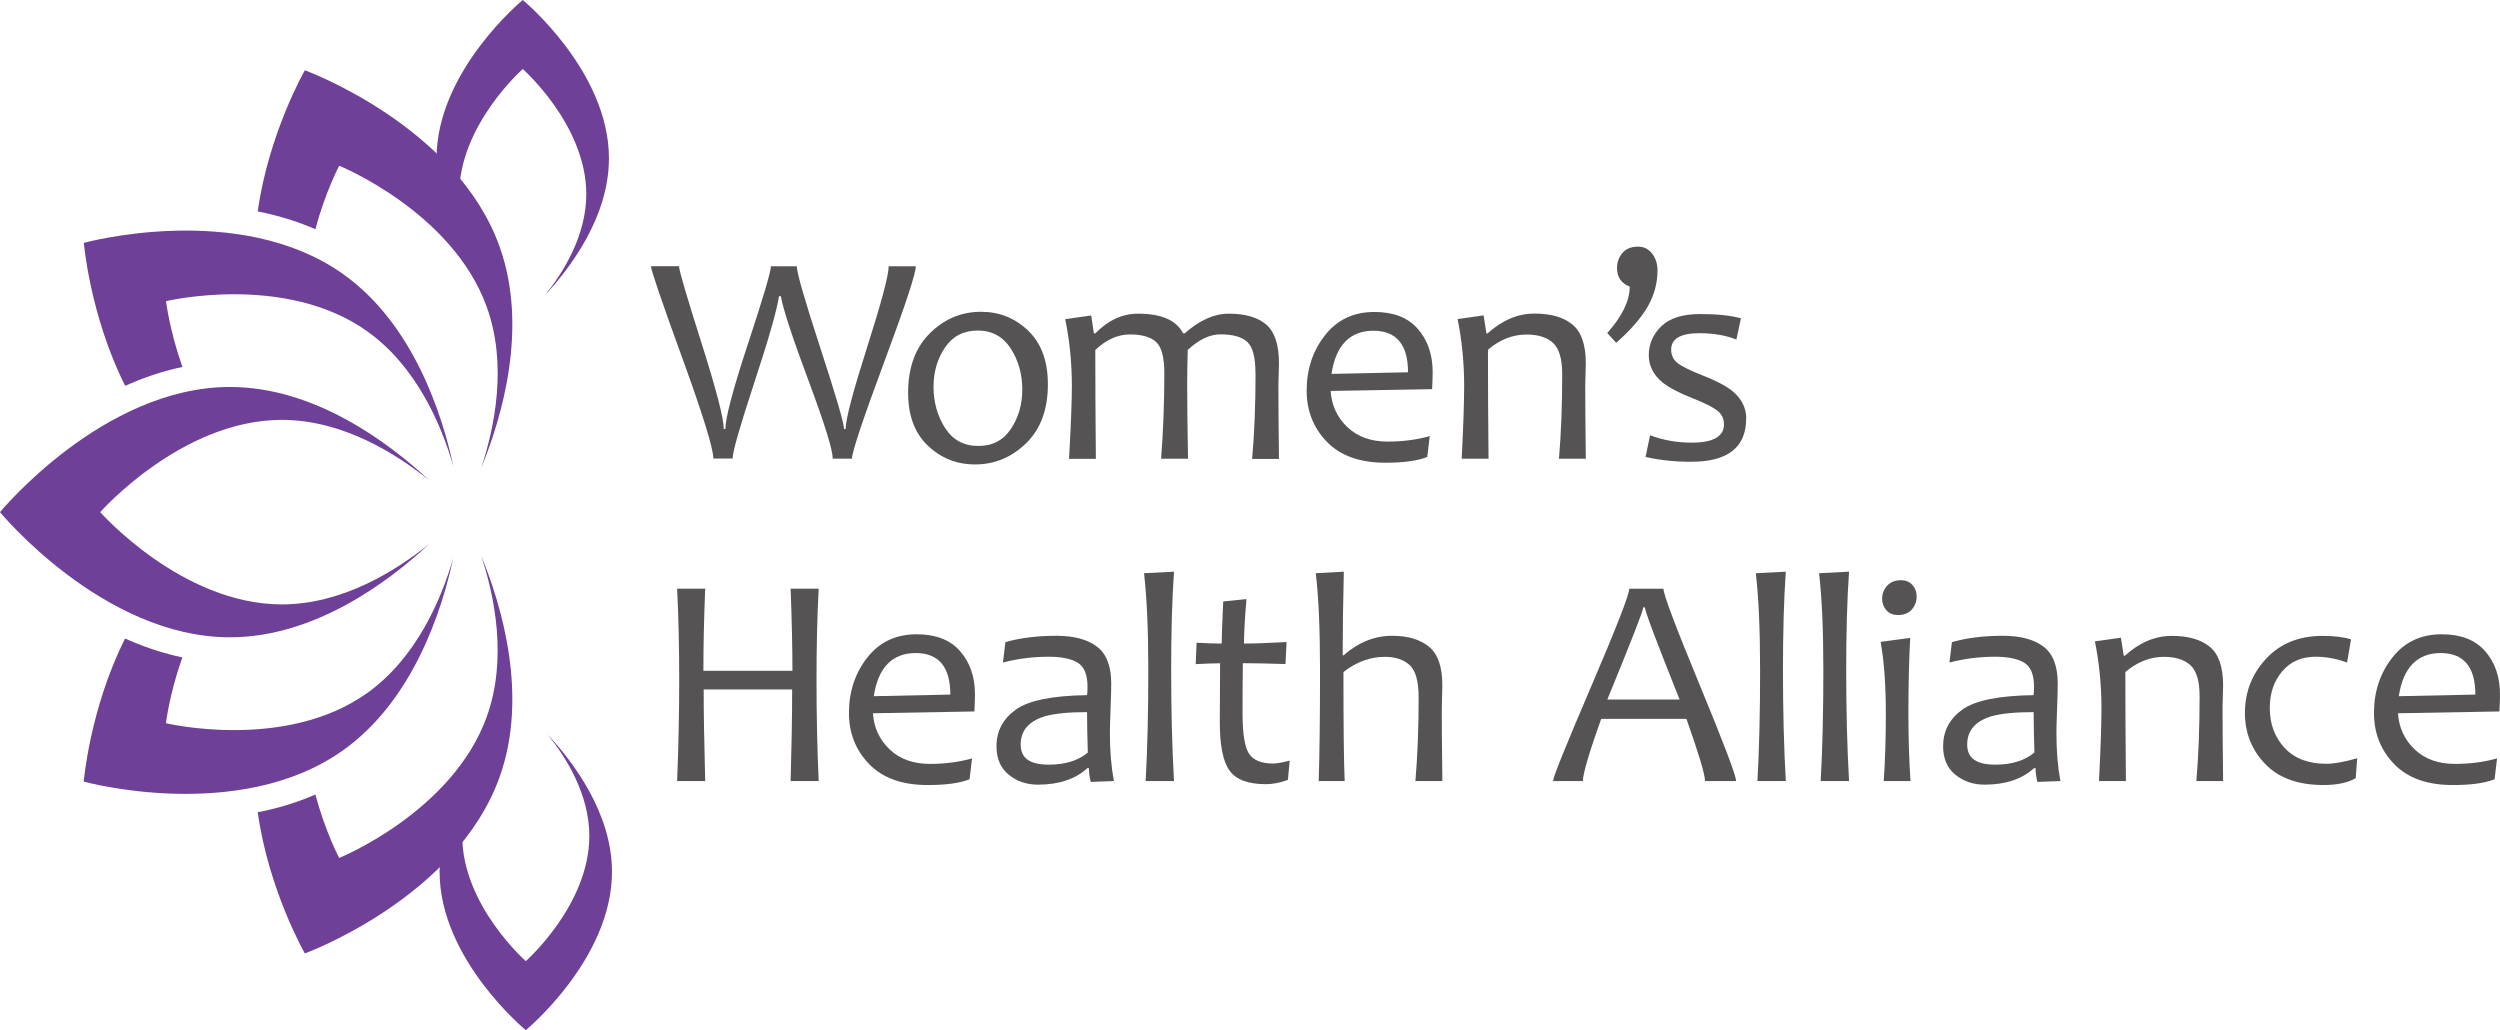 <?xml version="1.0" encoding="UTF-8"?><svg id="Layer_2" xmlns="http://www.w3.org/2000/svg" viewBox="0 0 263.65 108.64"><defs><style>.cls-1{fill:#6f4098;}.cls-2{fill:#565354;}</style></defs><g id="LOGOS_GO_HERE"><g><g><path class="cls-2" d="M96.58,28.09c0,.76-1.12,4.15-3.37,10.19-2.24,6.03-3.36,9.4-3.36,10.09h-2.03c0-.91-.82-3.56-2.45-7.95-1.78-4.75-2.78-7.8-3.02-9.18h-.2c-.21,1.45-1.1,4.57-2.68,9.35-1.47,4.48-2.21,7.07-2.21,7.77h-2.03c0-1.06-1.1-4.61-3.29-10.65-2.2-6.04-3.29-9.25-3.29-9.64h2.96c0,.43,.79,3.12,2.36,8.07,1.57,4.95,2.36,7.99,2.36,9.1h.17c0-1.17,.8-4.19,2.4-9.04,1.6-4.85,2.4-7.56,2.4-8.12h2.73c0,.68,.83,3.55,2.49,8.64,1.66,5.08,2.49,7.93,2.49,8.53h.17c0-1.02,.76-3.9,2.27-8.64,1.51-4.74,2.27-7.58,2.27-8.53h2.87Z"/><path class="cls-2" d="M110.51,40.52c0,2.66-.76,4.73-2.29,6.22s-3.32,2.24-5.39,2.24c-1.93,0-3.59-.66-4.98-1.98-1.39-1.32-2.08-3.18-2.08-5.58,0-2.68,.77-4.77,2.3-6.28,1.53-1.51,3.33-2.26,5.4-2.26,1.93,0,3.59,.67,4.97,2,1.38,1.33,2.07,3.21,2.07,5.63Zm-2.7,.55c0-1.62-.41-3.06-1.22-4.32-.82-1.26-1.98-1.89-3.48-1.89s-2.65,.6-3.45,1.79c-.81,1.19-1.21,2.58-1.21,4.16s.41,3.07,1.22,4.33c.81,1.26,1.98,1.89,3.5,1.89s2.64-.6,3.44-1.8c.8-1.2,1.2-2.58,1.2-4.15Z"/><path class="cls-2" d="M132.4,39.35c0-1.66-.29-2.76-.86-3.29-.58-.53-1.52-.8-2.84-.8-1.11,0-2.26,.55-3.44,1.64-.04,1.27-.06,2.51-.06,3.72,0,1.73,.03,4.32,.09,7.76h-2.84c.23-2.96,.34-5.97,.34-9.02,0-1.66-.29-2.76-.86-3.29-.58-.53-1.5-.8-2.77-.8s-2.51,.55-3.65,1.64c0,3.29,.02,7.12,.06,11.48h-2.83c.2-3.53,.3-6.09,.3-7.66,0-2.4-.23-4.76-.7-7.07l2.74-.39,.28,1.88h.16c1.35-1.38,2.85-2.07,4.5-2.07,2.46,0,4.04,.69,4.75,2.07h.17c1.57-1.38,3.11-2.07,4.64-2.07,1.74,0,3.06,.38,3.96,1.15,.89,.77,1.34,2.12,1.34,4.07,0,.2-.01,.59-.03,1.17-.02,.58-.03,.97-.03,1.17,0,1.73,.02,4.32,.06,7.76h-2.83c.24-2.72,.36-5.73,.36-9.02Z"/><path class="cls-2" d="M151.09,39.23c0,.44-.02,1.04-.06,1.81l-10.7,.19c.1,1.52,.69,2.79,1.76,3.81,1.07,1.02,2.49,1.53,4.25,1.53,1.58,0,3.06-.19,4.44-.58l-.26,2.2c-1.02,.41-2.49,.61-4.41,.61-2.7,0-4.76-.74-6.18-2.21-1.42-1.47-2.13-3.27-2.13-5.39,0-2.26,.65-4.21,1.94-5.85s3.03-2.45,5.21-2.45c2,0,3.53,.59,4.57,1.78s1.57,2.71,1.57,4.56Zm-2.6,.03c0-2.92-1.22-4.38-3.66-4.38s-3.96,1.52-4.41,4.55l8.07-.17Z"/><path class="cls-2" d="M167.25,48.38h-2.84c.23-2.73,.34-5.71,.34-8.94,0-1.6-.33-2.69-.97-3.28-.65-.59-1.58-.88-2.78-.88-1.47,0-2.83,.53-4.08,1.6,0,3.54,.02,7.37,.06,11.5h-2.83c.18-3.53,.26-6.09,.26-7.66,0-2.43-.23-4.79-.69-7.07l2.74-.39,.3,1.9h.12c1.54-1.39,3.18-2.09,4.94-2.09s3.06,.38,4,1.15c.94,.76,1.42,2.12,1.42,4.07,0,.2-.01,.59-.03,1.17-.02,.58-.03,.97-.03,1.17,0,1.73,.02,4.32,.06,7.76Z"/><path class="cls-2" d="M174.8,28.51c0,1.38-.36,2.68-1.07,3.89-.72,1.21-1.81,2.46-3.29,3.75l-.94-1.03c1.58-1.77,2.37-3.4,2.37-4.89-.89-.35-1.34-1.01-1.34-1.96,0-.6,.19-1.13,.56-1.58,.37-.45,.93-.68,1.67-.68,.6,0,1.09,.24,1.47,.73,.38,.49,.57,1.08,.57,1.78Z"/><path class="cls-2" d="M184.15,44.15c0,3.03-1.94,4.55-5.81,4.55-1.71,0-3.31-.17-4.8-.51l.48-2.29c1.35,.52,2.81,.78,4.39,.78,2.26,0,3.4-.64,3.4-1.93,0-.62-.25-1.12-.76-1.49s-1.34-.78-2.5-1.24c-1.47-.58-2.54-1.14-3.21-1.68-.98-.8-1.46-1.77-1.46-2.9s.45-2.2,1.34-3.05,2.25-1.27,4.08-1.27,3.22,.15,4.3,.45l-.48,2.24c-1.12-.45-2.42-.67-3.89-.67-1.99,0-2.99,.58-2.99,1.73,0,.58,.22,1.05,.67,1.41,.45,.36,1.32,.79,2.62,1.3,1.4,.55,2.44,1.09,3.12,1.62,1.01,.82,1.51,1.8,1.51,2.94Z"/><path class="cls-2" d="M86.34,82.37h-2.96c.1-3.59,.16-6.81,.16-9.66h-9.33c0,2.31,.05,5.53,.16,9.66h-2.96c.15-3.79,.22-7.34,.22-10.66s-.07-6.68-.22-9.63h2.96c-.12,2.97-.19,5.86-.19,8.66h9.39c0-2.25-.06-5.14-.19-8.66h2.96c-.16,2.89-.23,6.1-.23,9.63,0,3.87,.08,7.43,.23,10.66Z"/><path class="cls-2" d="M102.82,73.22c0,.44-.02,1.04-.06,1.81l-10.7,.19c.1,1.52,.69,2.79,1.76,3.81,1.07,1.02,2.49,1.53,4.25,1.53,1.58,0,3.06-.19,4.44-.58l-.26,2.2c-1.02,.41-2.49,.61-4.41,.61-2.7,0-4.76-.74-6.18-2.21-1.42-1.47-2.13-3.27-2.13-5.39,0-2.26,.65-4.21,1.94-5.85s3.03-2.45,5.21-2.45c2,0,3.53,.59,4.57,1.78,1.04,1.18,1.57,2.71,1.57,4.56Zm-2.6,.03c0-2.92-1.22-4.38-3.66-4.38s-3.96,1.52-4.41,4.55l8.07-.17Z"/><path class="cls-2" d="M117.48,82.37l-2.45,.09c-.13-.51-.19-.99-.19-1.45h-.16c-1.28,1.16-3.02,1.74-5.22,1.74-1.19,0-2.22-.35-3.08-1.05-.86-.7-1.29-1.7-1.29-3,0-1.6,.68-2.88,2.03-3.86,1.35-.97,3.86-1.48,7.52-1.53,.03-.25,.05-.54,.05-.86,0-1.28-.34-2.13-1.02-2.55-.68-.43-1.71-.64-3.09-.64-1.63,0-3.23,.2-4.81,.61l.26-2.15c1.56-.45,3.35-.67,5.37-.67,1.85,0,3.28,.38,4.28,1.14,1.01,.76,1.51,2.06,1.51,3.9,0,.49-.02,1.37-.07,2.66-.05,1.28-.07,2.14-.07,2.56,0,1.89,.14,3.57,.42,5.05Zm-2.76-3.02c-.05-1.58-.08-3-.08-4.25-1.95,0-3.44,.15-4.45,.44-1.7,.52-2.55,1.51-2.55,2.98s1,2.12,2.99,2.12c1.71,0,3.08-.43,4.1-1.28Z"/><path class="cls-2" d="M123.81,82.37h-2.99c.19-3.43,.28-7.3,.28-11.62s-.15-7.63-.45-10.3l3.16-.16c-.2,2.83-.3,6.31-.3,10.45s.1,8.14,.3,11.62Z"/><path class="cls-2" d="M136.01,80.22l-.19,2.03c-.82,.3-1.59,.45-2.32,.45-1.87,0-3.15-.48-3.83-1.43-.69-.95-1.03-2.65-1.03-5.1,0-1.59,.01-3.66,.03-6.22-.58,0-1.44,.03-2.57,.09l.09-2.26c.99,.06,1.87,.09,2.65,.09,0-.62,.05-2.1,.16-4.44l2.45-.25c-.18,2.18-.26,3.74-.26,4.69,1.02,0,2.51-.05,4.49-.16l-.11,2.32c-1.87-.06-3.37-.09-4.5-.09-.02,1.57-.03,3.33-.03,5.3,0,2.14,.23,3.55,.68,4.24,.45,.69,1.29,1.04,2.52,1.04,.4,0,1-.1,1.79-.31Z"/><path class="cls-2" d="M152.11,82.37h-2.84c.23-2.73,.34-5.67,.34-8.82,0-1.68-.31-2.82-.94-3.4-.63-.59-1.5-.88-2.61-.88-1.56,0-3.02,.54-4.38,1.6,0,5.67,.04,9.5,.13,11.5h-2.74c.09-2.74,.14-6.61,.14-11.62,0-4.38-.15-7.82-.45-10.3l2.96-.16c-.08,3.17-.12,6.11-.12,8.82h.09c1.56-1.37,3.27-2.06,5.13-2.06,1.66,0,2.96,.39,3.89,1.16,.94,.77,1.4,2.13,1.4,4.07,0,.2-.01,.58-.03,1.16s-.03,1.08-.03,1.52c0,1.5,.02,3.96,.06,7.4Z"/><path class="cls-2" d="M183.1,82.37h-3.29c0-.7-.66-2.88-1.96-6.56h-8.99c-1.29,3.62-1.93,5.81-1.93,6.56h-3.15c0-.38,1.34-3.71,4.02-9.96,2.68-6.26,4.02-9.7,4.02-10.32h3.61c0,.61,1.28,4,3.83,10.17,2.55,6.17,3.83,9.54,3.83,10.11Zm-5.97-8.6c-2.44-6.1-3.66-9.34-3.66-9.72h-.17c0,.32-1.26,3.56-3.79,9.72h7.62Z"/><path class="cls-2" d="M188.33,82.37h-2.99c.19-3.43,.28-7.3,.28-11.62s-.15-7.63-.45-10.3l3.16-.16c-.2,2.83-.3,6.31-.3,10.45s.1,8.14,.3,11.62Z"/><path class="cls-2" d="M195,82.37h-2.99c.19-3.43,.28-7.3,.28-11.62s-.15-7.63-.45-10.3l3.16-.16c-.2,2.83-.3,6.31-.3,10.45s.1,8.14,.3,11.62Z"/><path class="cls-2" d="M201.48,82.37h-2.82c.14-2.08,.22-4.45,.22-7.12,0-3-.18-5.52-.55-7.56l3.12-.42c-.12,2.17-.19,4.83-.19,7.98,0,2.49,.07,4.87,.22,7.12Zm.65-19.47c0,.53-.17,.99-.51,1.38-.34,.39-.83,.58-1.45,.58-.53,0-.94-.17-1.24-.51s-.44-.75-.44-1.22c0-.52,.18-.97,.53-1.36s.84-.58,1.46-.58c.51,0,.91,.17,1.21,.51,.3,.34,.44,.73,.44,1.19Z"/><path class="cls-2" d="M217.31,82.37l-2.45,.09c-.12-.51-.19-.99-.19-1.45h-.16c-1.28,1.16-3.02,1.74-5.22,1.74-1.19,0-2.22-.35-3.08-1.05-.86-.7-1.29-1.7-1.29-3,0-1.6,.67-2.88,2.02-3.86,1.35-.97,3.86-1.48,7.52-1.53,.03-.25,.05-.54,.05-.86,0-1.28-.34-2.13-1.02-2.55s-1.71-.64-3.09-.64c-1.63,0-3.24,.2-4.81,.61l.26-2.15c1.56-.45,3.35-.67,5.37-.67,1.85,0,3.28,.38,4.28,1.14,1.01,.76,1.51,2.06,1.51,3.9,0,.49-.02,1.37-.07,2.66-.05,1.28-.07,2.14-.07,2.56,0,1.89,.14,3.57,.42,5.05Zm-2.76-3.02c-.05-1.58-.08-3-.08-4.25-1.95,0-3.44,.15-4.46,.44-1.7,.52-2.55,1.51-2.55,2.98s1,2.12,2.99,2.12c1.71,0,3.08-.43,4.1-1.28Z"/><path class="cls-2" d="M234.46,82.37h-2.83c.23-2.73,.34-5.71,.34-8.94,0-1.6-.32-2.69-.97-3.28-.65-.59-1.58-.88-2.78-.88-1.47,0-2.83,.54-4.08,1.6,0,3.54,.02,7.37,.06,11.5h-2.84c.18-3.53,.26-6.09,.26-7.66,0-2.43-.23-4.79-.69-7.07l2.74-.39,.3,1.9h.12c1.54-1.39,3.18-2.09,4.94-2.09s3.06,.38,4,1.14c.94,.76,1.42,2.12,1.42,4.07,0,.2-.01,.59-.03,1.17-.02,.58-.03,.97-.03,1.17,0,1.73,.02,4.32,.06,7.76Z"/><path class="cls-2" d="M248.59,79.98l-.16,2.09c-.84,.48-1.97,.72-3.38,.72-2.69,0-4.75-.74-6.17-2.23-1.42-1.48-2.13-3.28-2.13-5.37,0-2.22,.75-4.13,2.24-5.73,1.49-1.6,3.47-2.4,5.93-2.4,1.24,0,2.24,.12,3.02,.37l-.42,2.44c-1.09-.4-2.2-.61-3.32-.61-1.47,0-2.65,.51-3.52,1.54-.87,1.03-1.31,2.32-1.31,3.86,0,1.68,.52,3.08,1.56,4.21,1.04,1.12,2.51,1.68,4.41,1.68,.78,0,1.86-.19,3.24-.58Z"/><path class="cls-2" d="M263.65,73.22c0,.44-.02,1.04-.06,1.81l-10.7,.19c.1,1.52,.69,2.79,1.76,3.81,1.07,1.02,2.49,1.53,4.25,1.53,1.58,0,3.06-.19,4.44-.58l-.26,2.2c-1.02,.41-2.49,.61-4.41,.61-2.7,0-4.76-.74-6.18-2.21-1.42-1.47-2.13-3.27-2.13-5.39,0-2.26,.65-4.21,1.94-5.85s3.03-2.45,5.21-2.45c2,0,3.53,.59,4.57,1.78,1.04,1.18,1.57,2.71,1.57,4.56Zm-2.6,.03c0-2.92-1.22-4.38-3.66-4.38s-3.96,1.52-4.41,4.55l8.07-.17Z"/></g><g><path class="cls-1" d="M62.15,88.17c0,7.28-6.7,13.19-6.7,13.19,0,0-6.7-5.9-6.7-13.19,0-4.41,2.45-8.31,4.39-10.7-2.69,2.89-6.78,8.29-6.78,14.47,0,9.23,9.09,16.7,9.09,16.7,0,0,9.09-7.48,9.09-16.7,0-6.18-4.09-11.58-6.78-14.47,1.94,2.39,4.39,6.3,4.39,10.7Z"/><path class="cls-1" d="M48.43,20.47c0-7.28,6.7-13.19,6.7-13.19,0,0,6.7,5.9,6.7,13.19,0,4.41-2.45,8.31-4.39,10.7,2.69-2.89,6.78-8.29,6.78-14.47C64.22,7.48,55.13,0,55.13,0c0,0-9.09,7.48-9.09,16.7,0,6.18,4.09,11.58,6.78,14.47-1.94-2.39-4.39-6.3-4.39-10.7Z"/><g><path class="cls-1" d="M51.34,75.57c-3.62,10.07-15.57,14.91-15.57,14.91,0,0-1.45-2.73-2.51-6.69-1.69,.74-3.51,1.32-5.44,1.74-.21,.05-.43,.09-.64,.13,1.15,8.23,4.97,14.89,4.97,14.89,0,0,15.95-5.83,20.53-18.58,3.07-8.55,.25-18.05-1.94-23.38,1.42,4.27,2.78,10.89,.6,16.98Z"/><path class="cls-1" d="M27.18,22.3c.21,.04,.43,.09,.64,.13,1.93,.42,3.75,1.01,5.44,1.74,1.06-3.96,2.51-6.69,2.51-6.69,0,0,11.95,4.84,15.57,14.91,2.19,6.09,.82,12.71-.6,16.98,2.19-5.33,5.01-14.83,1.94-23.38-4.58-12.76-20.53-18.58-20.53-18.58,0,0-3.82,6.66-4.97,14.89Z"/><path class="cls-1" d="M8.84,25.6s.64,7.68,4.36,15.09c.2-.09,.4-.18,.6-.26,1.82-.78,3.64-1.35,5.44-1.73-1.37-3.87-1.73-6.94-1.73-6.94,0,0,12.53-2.99,21.19,3.16,5.24,3.72,7.86,9.93,9.12,14.26-1.22-5.64-4.29-15.06-11.64-20.28-10.97-7.79-27.33-3.29-27.33-3.29Z"/><path class="cls-1" d="M29.72,63.74c-10.57,0-19.15-9.73-19.15-9.73,0,0,8.57-9.73,19.15-9.73,6.4,0,12.06,3.56,15.54,6.37-4.19-3.91-12.03-9.84-21.01-9.84C10.86,40.81,0,54.01,0,54.01c0,0,10.86,13.2,24.25,13.2,8.98,0,16.82-5.93,21.01-9.84-3.48,2.81-9.14,6.37-15.54,6.37Z"/><path class="cls-1" d="M38.69,73.11c-8.66,6.15-21.19,3.16-21.19,3.16,0,0,.36-3.08,1.73-6.94-1.8-.38-3.62-.96-5.44-1.73-.2-.08-.4-.17-.6-.26-3.72,7.41-4.36,15.09-4.36,15.09,0,0,16.36,4.5,27.33-3.29,7.36-5.22,10.42-14.64,11.64-20.28-1.26,4.33-3.88,10.54-9.12,14.26Z"/></g></g></g></g></svg>
